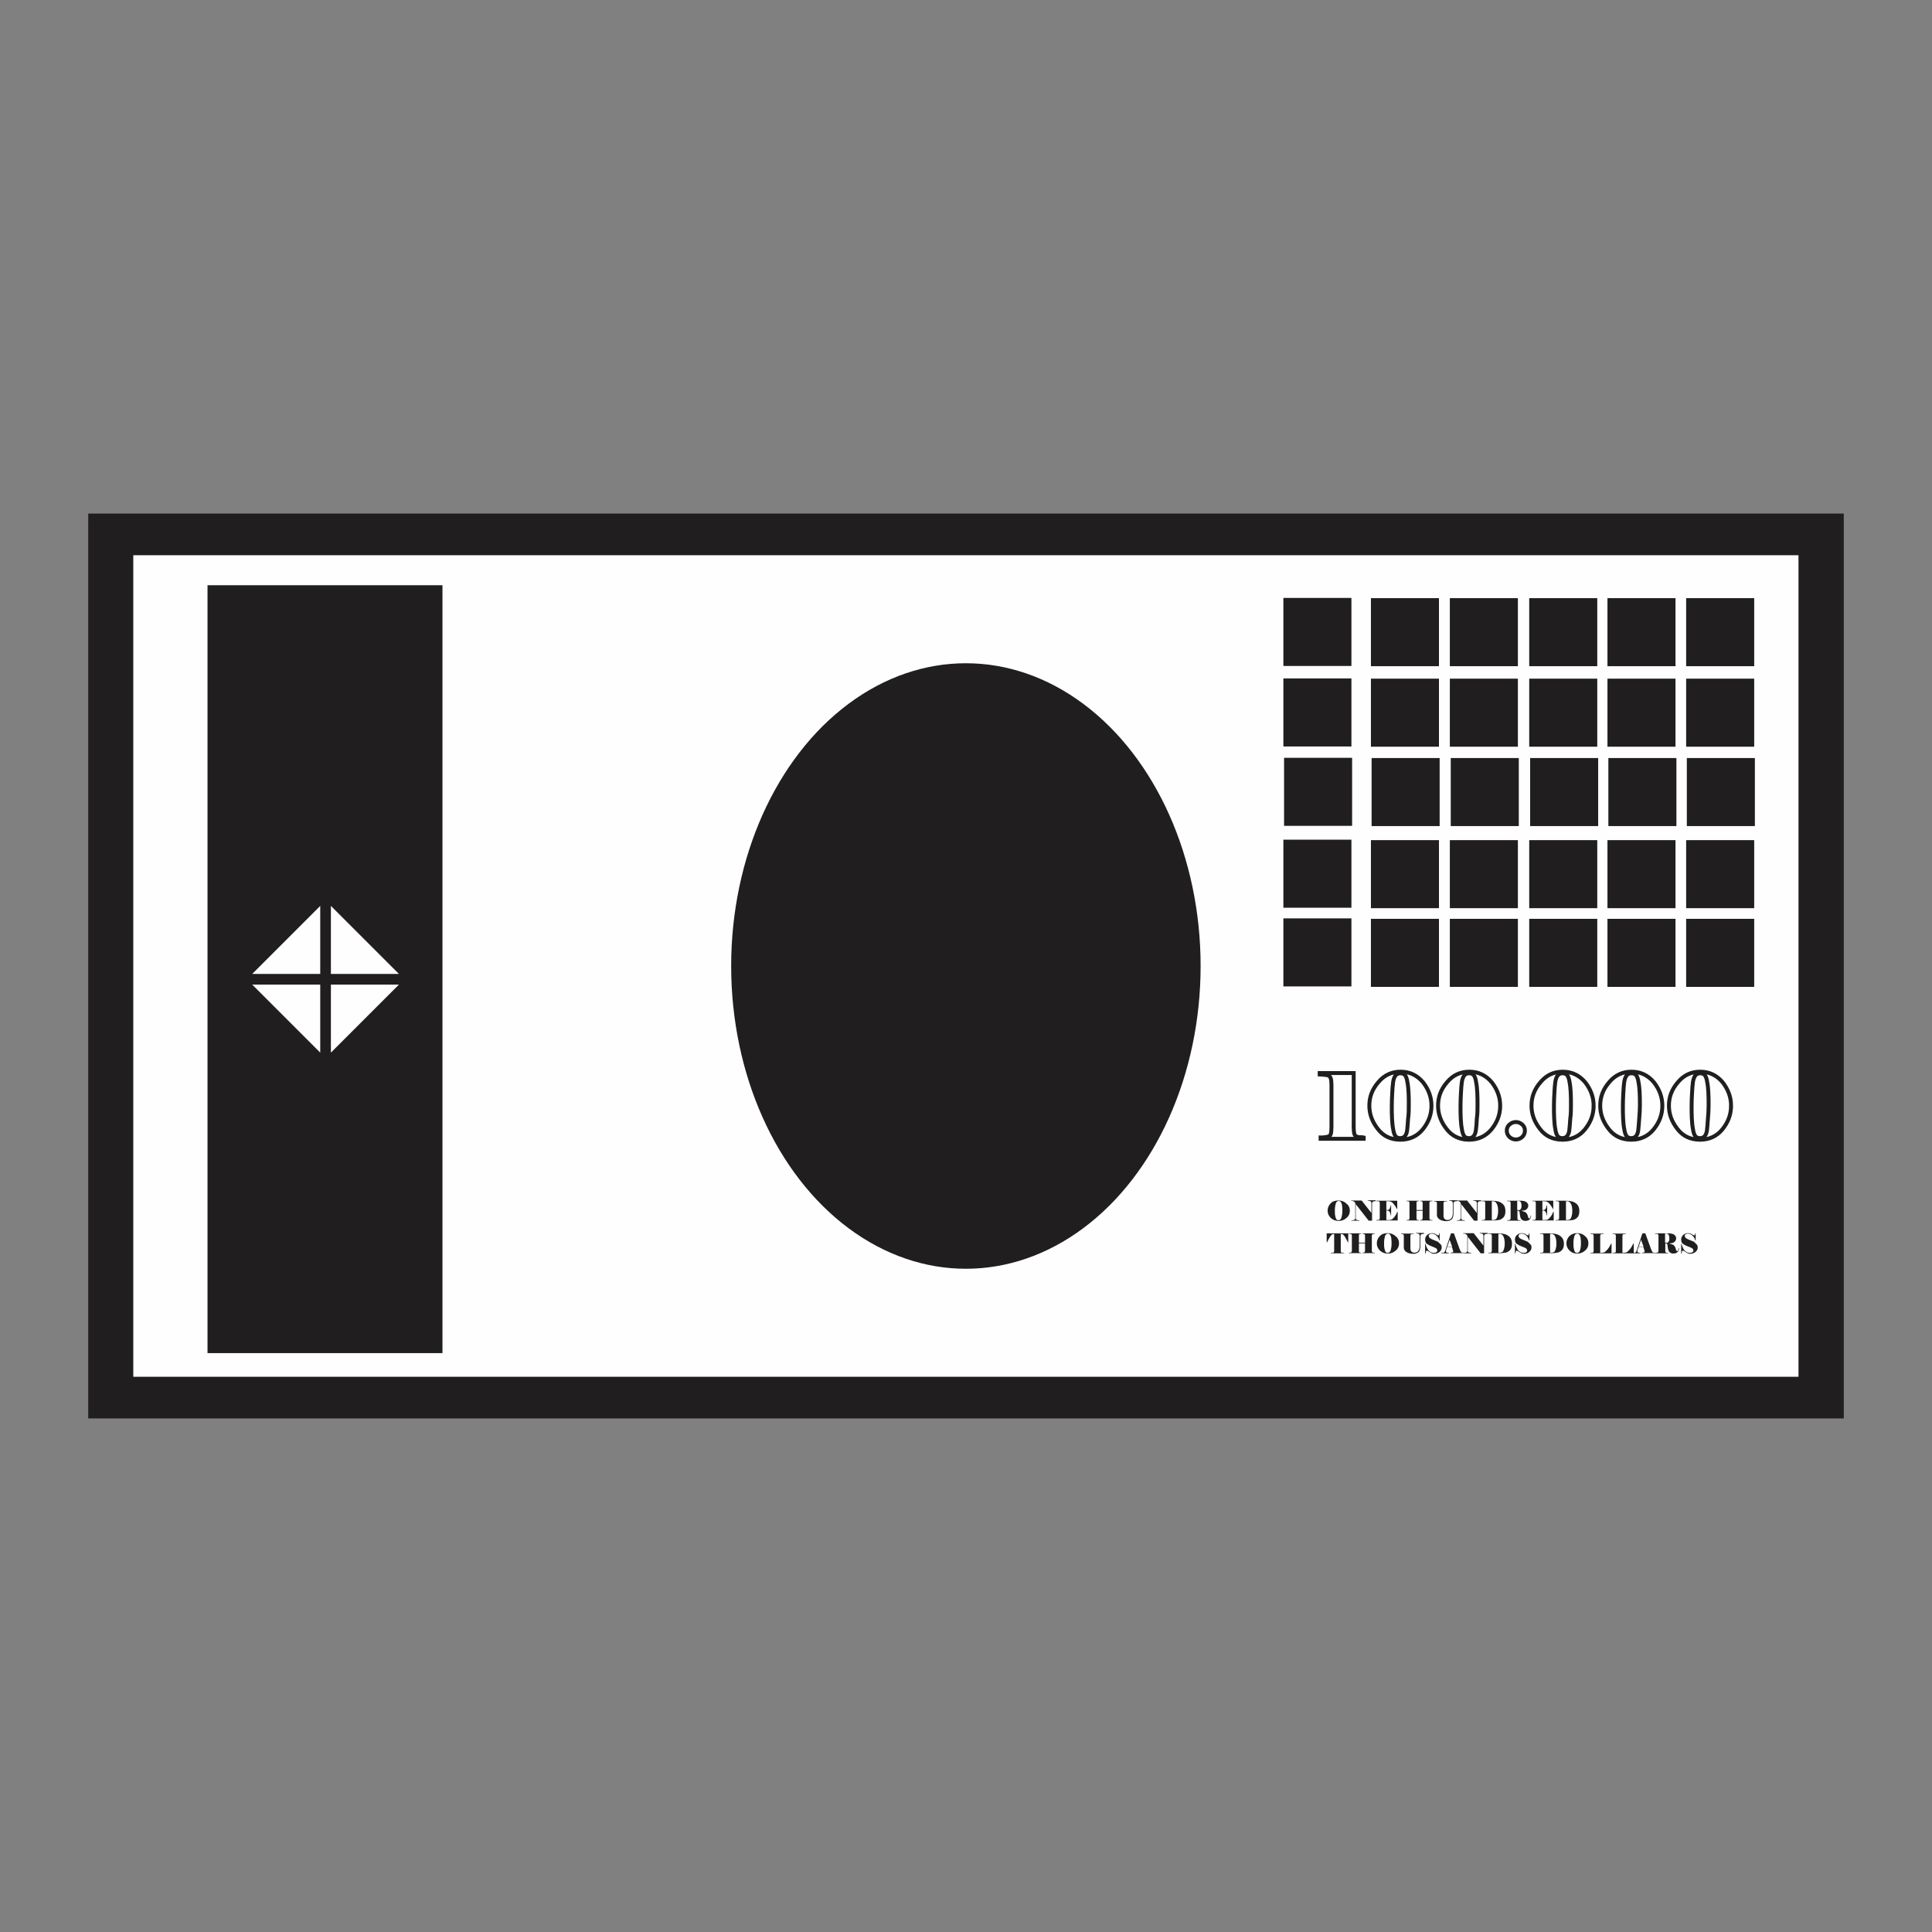 <?xml version="1.0" encoding="UTF-8"?>
<!DOCTYPE svg PUBLIC "-//W3C//DTD SVG 1.1//EN" "http://www.w3.org/Graphics/SVG/1.1/DTD/svg11.dtd">
<!-- Creator: CorelDRAW 2018 (64-Bit) -->
<svg xmlns="http://www.w3.org/2000/svg" xml:space="preserve" width="3.413in" height="3.413in" version="1.1" style="shape-rendering:geometricPrecision; text-rendering:geometricPrecision; image-rendering:optimizeQuality; fill-rule:evenodd; clip-rule:evenodd"
viewBox="0 0 3413.33 3413.33"
 xmlns:xlink="http://www.w3.org/1999/xlink"
 enable-background="new 0 0 2800 1960">
 <rect x="0" y="0" width="3413.33" height="3413.33" fill="#808080" stroke="none"/>
 <defs>
  <style type="text/css">
   <![CDATA[
    .str0 {stroke:#201E1E;stroke-width:6.94;stroke-miterlimit:2.613}
    .fil0 {fill:none}
    .fil2 {fill:#FEFEFE}
    .fil1 {fill:#201E1E}
   ]]>
  </style>
 </defs>
 <g id="Layer_x0020_1">
  <rect class="fil0" x="-0" y="-0" width="3413.33" height="3413.33"/>
  <g id="_2264381299568">
   <g>
    <rect class="fil1" x="155.88" y="907.34" width="3101.57" height="1598.66"/>
   </g>
   <g>
    <rect class="fil2 str0" x="232.01" y="977.45" width="2948.91" height="1458.43"/>
   </g>
   <g>
    <rect class="fil2" x="292.11" y="1035.55" width="2828.71" height="1342.23"/>
   </g>
   <g>
    <rect class="fil2" x="292.11" y="1933.44" width="2828.71" height="446.34"/>
   </g>
   <g>
    <rect class="fil2" x="292.11" y="1033.95" width="2828.71" height="446.34"/>
   </g>
   <g>
    <rect class="fil1" x="366.64" y="1033.95" width="415.09" height="1356.66"/>
   </g>
   <g>
    <polygon class="fil2" points="704.8,1720.69 584.6,1720.69 584.6,1600.49 "/>
   </g>
   <g>
    <polygon class="fil2" points="565.77,1720.69 445.57,1720.69 565.77,1600.49 "/>
   </g>
   <g>
    <polygon class="fil2" points="584.6,1859.72 584.6,1739.52 704.8,1739.52 "/>
   </g>
   <g>
    <polygon class="fil2" points="565.77,1859.72 445.57,1739.52 565.77,1739.52 "/>
   </g>
   <g>
    <rect class="fil1" x="2978.99" y="1056.78" width="120.2" height="120.2"/>
   </g>
   <g>
    <rect class="fil1" x="2839.96" y="1056.78" width="120.2" height="120.2"/>
   </g>
   <g>
    <rect class="fil1" x="2561.49" y="1056.78" width="120.2" height="120.2"/>
   </g>
   <g>
    <rect class="fil1" x="2422.06" y="1056.78" width="120.2" height="120.2"/>
   </g>
   <g>
    <rect class="fil1" x="2978.99" y="1199.02" width="120.2" height="120.2"/>
   </g>
   <g>
    <rect class="fil1" x="2839.96" y="1199.02" width="120.2" height="120.2"/>
   </g>
   <g>
    <rect class="fil1" x="2561.49" y="1199.02" width="120.2" height="120.2"/>
   </g>
   <g>
    <rect class="fil1" x="2422.06" y="1199.02" width="120.2" height="120.2"/>
   </g>
   <g>
    <rect class="fil1" x="2978.99" y="1484.3" width="120.2" height="120.2"/>
   </g>
   <g>
    <rect class="fil1" x="2839.96" y="1484.3" width="120.2" height="120.2"/>
   </g>
   <g>
    <rect class="fil1" x="2561.49" y="1484.3" width="120.2" height="120.2"/>
   </g>
   <g>
    <rect class="fil1" x="2422.06" y="1484.3" width="120.2" height="120.2"/>
   </g>
   <g>
    <rect class="fil1" x="2978.99" y="1623.33" width="120.2" height="120.2"/>
   </g>
   <g>
    <rect class="fil1" x="2839.96" y="1623.33" width="120.2" height="120.2"/>
   </g>
   <g>
    <rect class="fil1" x="2561.49" y="1623.33" width="120.2" height="120.2"/>
   </g>
   <g>
    <rect class="fil1" x="2422.06" y="1623.33" width="120.2" height="120.2"/>
   </g>
   <g>
    <rect class="fil1" x="2701.73" y="1056.78" width="120.2" height="120.2"/>
   </g>
   <g>
    <rect class="fil1" x="2701.73" y="1199.02" width="120.2" height="120.2"/>
   </g>
   <g>
    <rect class="fil1" x="2701.73" y="1484.3" width="120.2" height="120.2"/>
   </g>
   <g>
    <rect class="fil1" x="2701.73" y="1623.33" width="120.2" height="120.2"/>
   </g>
   <g>
    <rect class="fil1" x="2980.19" y="1339.25" width="120.2" height="120.2"/>
   </g>
   <g>
    <rect class="fil1" x="2841.56" y="1339.25" width="120.2" height="120.2"/>
   </g>
   <g>
    <rect class="fil1" x="2563.09" y="1339.25" width="120.2" height="120.2"/>
   </g>
   <g>
    <rect class="fil1" x="2423.26" y="1339.25" width="120.2" height="120.2"/>
   </g>
   <g>
    <rect class="fil1" x="2703.33" y="1339.25" width="120.2" height="120.2"/>
   </g>
   <g>
    <rect class="fil1" x="2267.4" y="1056.38" width="120.2" height="120.2"/>
   </g>
   <g>
    <rect class="fil1" x="2267.4" y="1198.62" width="120.2" height="120.2"/>
   </g>
   <g>
    <rect class="fil1" x="2267.4" y="1483.49" width="120.2" height="120.2"/>
   </g>
   <g>
    <rect class="fil1" x="2267.4" y="1622.53" width="120.2" height="120.2"/>
   </g>
   <g>
    <rect class="fil1" x="2268.6" y="1338.85" width="120.2" height="120.2"/>
   </g>
   <g>
    <ellipse class="fil1" cx="1706.47" cy="1706.67" rx="414.69" ry="534.89"/>
   </g>
   <g>
    <path class="fil1" d="M2384.8 2138.98c0,5.21 -2,9.62 -6.01,12.82 -4.01,3.61 -8.41,5.21 -13.62,5.21 -5.61,0 -10.02,-1.6 -14.02,-5.21 -3.61,-3.61 -5.61,-7.61 -5.61,-12.82 0,-5.21 2,-9.61 5.61,-13.22 3.61,-3.61 8.41,-4.81 13.62,-4.81 5.21,0 10.02,1.6 13.62,5.21 4.41,3.2 6.41,7.61 6.41,12.82zm-14.83 -13.22c-0.8,-2.8 -2.8,-4.01 -4.81,-4.01 -1.2,0 -2.41,0.4 -3.21,1.2 -0.8,0.8 -1.6,2 -2,3.2 -0.4,1.6 -0.8,3.2 -1.2,5.61 -0.4,2.41 -0.4,4.81 -0.4,7.21 0,3.2 0,6.01 0.4,8.01 0.4,2 0.8,4.01 1.6,6.01 0.8,2 2.41,2.8 4.41,2.8 1.2,0 2.41,-0.4 3.21,-1.2 0.8,-0.8 1.6,-2 2,-3.2 0.4,-1.6 0.8,-3.21 1.2,-5.61 0.4,-2.41 0.4,-4.81 0.4,-7.21 0,-2.81 0,-5.21 -0.4,-7.61 0,-1.6 -0.4,-3.61 -1.2,-5.21z"/>
    <path class="fil1" d="M2430.07 2122.16c-0.4,0 -0.8,0 -1.2,0 -0.4,0 -1.2,0 -2,0.4 -0.8,0 -1.6,0.4 -2,1.2 -0.4,0.4 -0.8,1.6 -0.8,2.4l0 2.41 0 28.05 -6.01 -0 -22.83 -29.25 0 0 0 22.44 0 2.41c0,1.2 0.4,2 0.8,2.41 0.4,0.4 1.2,0.8 2,0.8 0.8,0 1.6,0.4 2.41,0.4 0.8,0 1.2,0 1.2,0l0 0.8 -14.02 -0 0 -0.8c0.4,0 0.8,0 1.6,0 0.8,0 1.6,0 2.8,-0.4 1.2,-0.4 2,-1.2 2.41,-3.2l0 -2.41 0 -22.04 0 -2.41c-0.4,-0.8 -0.8,-1.2 -1.6,-2 -0.4,-0.4 -1.2,-0.8 -2,-1.2 -0.8,-0.4 -1.2,-0.4 -2,-0.4l-1.6 0 0 -0.8 18.43 0 17.23 22.04 0 0 0 -15.22 0 -2.41c0,-1.2 -0.4,-2 -0.8,-2.41 -0.4,-0.4 -1.2,-0.8 -2,-1.2 -0.8,0 -1.6,-0.4 -2,-0.4 -0.4,0 -1.2,0 -1.6,0l0 -0.8 14.02 0 0 1.6 -0.4 0z"/>
    <path class="fil1" d="M2448.91 2155.41c1.2,0 2.8,0 4,0 1.6,0 2.81,0 4.41,-0.4 1.6,-0.4 3.6,-1.6 6.01,-4.81 2.41,-2.81 4.01,-6.01 5.21,-9.22l0.8 0 0 15.22 -37.66 0 0 -0.8c0.4,0 0.8,0 1.6,0 0.4,0 1.2,0 2,0 0.8,0 1.2,-0.4 1.6,-0.8 0.4,-0.4 0.8,-1.2 0.8,-2l0 -2.41 0 -22.84 0 -2.41c0,-1.2 -0.4,-1.6 -0.8,-2 -0.4,-0.4 -0.8,-0.8 -1.6,-0.8 -0.8,0 -1.2,0 -2,0 -0.8,0 -1.2,0 -1.6,0l0 -0.8 36.86 0 0 14.43 -0.8 0c-1.6,-3.61 -3.61,-6.41 -6.01,-9.21 -2.4,-2.81 -4.41,-3.61 -6.01,-4.01 -1.61,-0.4 -2.81,-0.4 -4.01,-0.4 -1.2,0 -2,0 -2,0l-0.4 0 0 15.63 2 0c2,0 3.21,-1.2 4.01,-2.8 0.8,-1.6 1.6,-3.2 1.6,-5.61l0.8 0 0 17.63 -0.8 0c0,-2 -0.4,-4.01 -1.6,-5.61 -0.8,-1.6 -2.41,-2.41 -4.01,-2.8l-2 0 0 16.83 -0.4 0z"/>
    <path class="fil1" d="M2513.41 2138.98l-10.81 0 0 11.22 0 2.41c0,1.2 0,1.6 0.4,2 0.4,0.4 1.2,0.8 2,0.8l1.6 0 0 0.8 -21.63 0 0 -0.8 2.41 0c0.8,0 1.6,-0.4 2,-0.8 0.4,-0.4 0.8,-1.2 0.8,-2l0 -2.41 0 -22.84 0 -2.41c0,-1.2 -0.4,-1.6 -0.8,-2 -0.4,-0.4 -1.2,-0.8 -2,-0.8l-2.41 0 0 -0.8 21.63 0 0 0.8 -1.6 0c-1.2,0 -1.6,0.4 -2,0.8 -0.4,0.4 -0.4,1.2 -0.4,2l0 2.41 0 10.42 10.81 0 0 -10.42 0 -2.41c0,-1.2 -0.4,-1.6 -0.8,-2 -0.4,-0.4 -1.2,-0.8 -2,-0.8l-1.6 0 0 -0.8 21.64 0 0 0.8 -2.41 0c-0.8,0 -1.6,0.4 -2,0.8 -0.4,0.4 -0.8,1.2 -0.8,2l0 2.41 0 22.84 0 2.41c0,1.2 0.4,1.6 0.8,2 0.4,0.4 1.2,0.8 2,0.8l2.41 0 0 0.8 -21.64 0 0 -0.8 1.6 0c1.2,0 1.6,-0.4 2,-0.8 0.4,-0.4 0.4,-1.2 0.8,-2l0 -2.41 0 -11.22z"/>
    <path class="fil1" d="M2574.31 2122.16c-0.4,0 -0.8,0 -1.6,0 -0.4,0 -1.2,0 -2,0.4 -0.8,0.4 -1.6,0.4 -2,1.2 -0.4,0.8 -0.8,1.6 -0.8,2.4l0 2.41 0 14.43 0 2.41c-0.4,4.41 -1.6,7.61 -3.6,9.21 -2,1.6 -4.81,2.81 -8.81,2.81 -5.21,0 -9.62,-1.2 -12.42,-3.21 -2.81,-2 -4.41,-4.41 -4.41,-7.61l0 -18.83 0 -2.41c0,-1.2 -0.4,-1.6 -0.8,-2 -0.4,-0.4 -1.2,-0.8 -2,-0.8l-2 0 0 -0.8 22.44 -0 0 0.8c-0.4,0 -0.8,0 -1.6,0 -0.4,0 -1.2,0 -2,0 -0.8,0 -1.6,0.4 -1.6,0.8 -0.4,0.4 -0.4,1.2 -0.8,2l0 2.41 0 19.23c0,0.4 0,0.8 0,1.2 0,0.4 0,1.2 0.4,2.41 0,1.2 0.8,2.41 2,3.2 1.2,1.2 2.81,1.6 4.41,1.6 2.8,0 4.81,-0.8 6.01,-2 1.2,-1.2 2.41,-2.8 2.8,-4.81 0.4,-1.6 0.8,-3.2 0.8,-4.41l0 -2.41 0 -14.02 0 -2.4c0,-1.2 -0.4,-2 -0.8,-2.41 -0.4,-0.4 -1.2,-0.8 -2,-1.2 -0.8,0 -1.6,-0.4 -2,-0.4 -0.4,0 -1.2,0 -1.6,0l0 -0.8 14.02 0 0 1.6z"/>
    <path class="fil1" d="M2616.38 2122.16c-0.4,0 -0.8,0 -1.2,0 -0.4,0 -1.2,0 -2,0.4 -0.8,0 -1.6,0.4 -2,1.2 -0.4,0.4 -0.8,1.6 -0.8,2.4l0 2.41 0 28.05 -6.01 -0 -22.84 -29.25 0 0 0 22.44 0 2.41c0,1.2 0.4,2 0.8,2.41 0.4,0.4 1.2,0.8 2,0.8 0.8,0 1.6,0.4 2.4,0.4 0.8,0 1.2,0 1.2,0l0 0.8 -14.02 -0 0 -0.8c0.4,0 0.8,0 1.6,0 0.8,0 1.6,0 2.8,-0.4 1.2,-0.4 2,-1.2 2.41,-3.2l0 -2.41 0 -22.04 0 -2.41c-0.4,-0.8 -0.8,-1.2 -1.6,-2 -0.4,-0.4 -1.2,-0.8 -2,-1.2 -0.8,-0.4 -1.2,-0.4 -2,-0.4l-1.6 0 0 -0.8 18.43 0 17.23 22.04 0 0 0 -15.22 0 -2.41c0,-1.2 -0.4,-2 -0.8,-2.41 -0.4,-0.4 -1.2,-0.8 -2,-1.2 -0.8,0 -1.6,-0.4 -2,-0.4 -0.4,0 -1.2,0 -1.6,0l0 -0.8 14.02 0 0 1.6 -0.4 0z"/>
    <path class="fil1" d="M2617.98 2156.21l0 -0.8c0.4,0 0.8,0 1.6,0 0.4,0 1.2,0 2,0 0.8,0 1.2,-0.4 1.6,-0.8 0.4,-0.4 0.8,-1.2 0.8,-2l0 -2.41 0 -22.84 0 -2.41c0,-1.2 -0.4,-1.6 -0.8,-2 -0.4,-0.4 -0.8,-0.8 -1.6,-0.8 -0.8,0 -1.2,0 -2,0 -0.8,0 -1.2,0 -1.6,0l0 -0.8 18.03 0c3.61,0 7.21,0.4 10.42,1.2 3.2,0.8 6.41,2.41 9.21,5.21 2.81,2.8 4.01,6.81 4.01,12.02 0,5.21 -1.2,8.81 -3.61,11.22 -2.41,2.4 -5.21,4 -8.01,4.41 -2.81,0.4 -6.01,0.8 -9.62,0.8l-20.43 0zm22.44 -33.65c-0.4,0 -1.2,-0.4 -2,-0.4 -0.8,0 -1.6,0 -2.41,0l-0.4 0 0 33.26c0.4,0 0.4,0 0.8,0 0,0 0.4,0 0.8,0 1.2,0 2.41,0 3.2,-0.4 0.8,-0.4 2,-0.4 2.81,-1.2 0.8,-0.8 1.6,-2.41 2.41,-5.21 0.8,-2.8 1.2,-5.61 1.2,-8.81 0,-4 -0.4,-8.01 -1.6,-11.22 -1.2,-2.8 -2.41,-4.81 -4.81,-6.01z"/>
    <path class="fil1" d="M2680.89 2138.98l0 11.22 0 2.41c0,1.2 0.4,1.6 0.8,2.4 0.4,0.4 1.2,0.8 2,0.8l2.4 0 0 0.8 -23.24 0 0 -0.8 1.6 0c0.8,0 1.2,0 2,-0.4 0.8,0 1.2,-0.4 1.6,-0.8 0.4,-0.4 0.4,-1.2 0.8,-2l0 -2.41 0 -22.84 0 -2.41c0,-1.2 -0.4,-1.6 -0.8,-2 -0.4,-0.4 -0.8,-0.8 -1.6,-0.8 -0.8,0 -1.2,0 -2,0 -0.8,0 -0.8,0 -1.6,0l0 -0.8 21.63 0c2.81,0 5.21,0 7.21,0.4 2,0.4 3.21,0.8 4.41,1.6 1.2,0.8 2,1.6 2.8,2.81 0.8,1.2 1.2,2.4 1.2,4 0,1.2 -0.4,2.41 -0.8,3.21 -0.4,1.2 -1.2,2 -2,2.8 -0.8,0.8 -2,1.6 -3.2,2 -1.2,0.4 -3.2,0.8 -6.01,0.8l0 0.4c1.6,0.4 3.2,0.8 4.01,1.2 0.8,0.4 2,0.8 3.2,1.2 0.8,0.8 1.6,1.6 2.41,2.8 0.8,1.2 1.2,2.41 1.6,4.01 0.4,1.6 0.8,2.41 1.2,3.21 0.4,0.8 0.8,0.8 1.6,0.8 0.8,0 1.2,-0.4 1.6,-1.6 0.4,-1.2 0.4,-2.41 0.4,-3.61l0.8 -0c0,1.6 0,2.81 -0.4,3.61 0,0.8 -0.8,2 -1.6,2.81 -0.8,1.2 -2,2 -3.2,2.4 -1.2,0.4 -2.8,0.8 -4.81,0.8 -2.41,0 -4.81,-0.8 -6.41,-2.41 -1.6,-1.6 -2.41,-3.61 -2.81,-6.01 -0.4,-2.4 -0.8,-4.41 -0.8,-6.01 -0.4,-2 -0.8,-2.81 -1.2,-3.2 -0.4,-0.4 -1.2,-0.4 -2,-0.4 0.4,0 -0.4,0 -0.8,0zm3.61 -1.2c1.2,0 2,-1.2 2.8,-2.8 0.8,-1.6 0.8,-3.21 0.8,-5.21 0,-1.6 -0.4,-3.2 -0.8,-4.81 -0.4,-1.6 -1.6,-2.41 -2.4,-2.8 -0.8,-0.4 -1.6,-0.4 -2.41,-0.4 -0.8,0 -1.2,0 -2,0l0 16.03 1.61 0c1.2,0.4 2,0 2.4,0z"/>
    <path class="fil1" d="M2724.56 2155.41c1.2,0 2.8,0 4.01,0 1.2,0 2.8,0 4.41,-0.4 1.6,-0.4 3.61,-1.6 6.01,-4.81 2.4,-2.81 4,-6.01 5.21,-9.22l0.8 0 0 15.22 -37.66 0 0 -0.8c0.4,0 0.8,0 1.6,0 0.8,0 1.2,0 2,0 0.8,0 1.2,-0.4 1.6,-0.8 0.4,-0.4 0.4,-1.2 0.8,-2l0 -2.41 0 -22.84 0 -2.41c0,-1.2 -0.4,-1.6 -0.8,-2 -0.4,-0.4 -0.8,-0.8 -1.6,-0.8 -0.8,0 -1.2,0 -2,0 -0.4,0 -1.2,0 -1.6,0l0 -0.8 36.86 0 0 14.43 -0.8 0c-1.6,-3.61 -3.61,-6.41 -6.01,-9.21 -2.41,-2.81 -4.41,-3.61 -6.01,-4.01 -1.6,0 -2.8,-0.4 -4.01,-0.4 -1.2,0 -2,0 -2,0l-0.4 0 0 15.63 2 0c2,0 3.2,-1.2 4,-2.8 0.8,-1.6 1.6,-3.2 1.6,-5.61l0.8 0 0 17.63 -0.8 0c0,-2 -0.4,-4.01 -1.6,-5.61 -1.2,-1.6 -2.4,-2.41 -4,-2.8l-2 0 0 16.83 -0.4 0z"/>
    <path class="fil1" d="M2748.6 2156.21l0 -0.8c0.4,0 0.8,0 1.6,0 0.8,0 1.2,0 2,0 0.8,0 1.2,-0.4 1.6,-0.8 0.4,-0.4 0.4,-1.2 0.8,-2l0 -2.41 0 -22.84 0 -2.41c0,-1.2 -0.4,-1.6 -0.8,-2 -0.4,-0.4 -0.8,-0.8 -1.6,-0.8 -0.8,0 -1.2,0 -2,0 -0.4,0 -1.2,0 -1.6,0l0 -0.8 18.03 0c3.6,0 7.21,0.4 10.41,1.2 3.2,0.8 6.41,2.41 9.22,5.21 2.8,2.8 4.01,6.81 4.01,12.02 0,5.21 -1.2,8.81 -3.61,11.22 -2.41,2.4 -5.21,4 -8.02,4.41 -2.8,0.4 -6.01,0.8 -9.61,0.8l-20.43 0zm22.84 -33.65c-0.4,0 -1.2,-0.4 -2,-0.4 -0.8,0 -1.6,0 -2.41,0l-0.4 0 0 33.26c0.4,0 0.4,0 0.8,0 0.4,0 0.4,0 0.8,0 1.2,0 2.41,0 3.2,-0.4 0.8,-0.4 2,-0.4 2.8,-1.2 0.8,-0.8 1.6,-2.41 2.41,-5.21 0.8,-2.8 1.2,-5.61 1.2,-8.81 0,-4 -0.4,-8.01 -1.6,-11.22 -1.2,-2.8 -2.81,-4.81 -4.81,-6.01z"/>
    <path class="fil1" d="M2343.93 2179.05l38.06 0 0 15.63 -0.8 0c-0.8,-2 -2,-4 -3.21,-6.41 -1.2,-2.4 -2.4,-4.01 -3.6,-5.61 -1.2,-1.6 -2.41,-2.4 -3.61,-2.4l-2 0 0 28.05 0 2.4c0,1.2 0.4,1.6 0.8,2 0.4,0.4 0.8,0.8 1.6,0.8 0.8,0 1.2,0 2,0 0.4,0 1.2,0 1.6,0l0 0.8 -23.64 0 0 -0.8 3.2 0c0.8,0 1.6,-0.4 2,-0.8 0.4,-0.4 0.4,-1.2 0.8,-2l0 -2.4 0 -28.05 -2 0c-1.2,0 -2,0.8 -3.61,2.4 -1.2,1.6 -2.41,3.61 -3.61,5.61 -1.2,2.41 -2.41,4.41 -3.2,6.41l-0.8 0 0 -15.63z"/>
    <path class="fil1" d="M2411.64 2196.68l-10.82 0 0 11.22 0 2.4c0,1.2 0,1.6 0.4,2 0.4,0.4 1.2,0.8 2,0.8l1.6 0 0 0.8 -21.64 0 0 -0.8 2.41 0c0.8,0 1.6,-0.4 2,-0.8 0.4,-0.4 0.4,-1.2 0.8,-2l0 -2.4 0 -22.84 0 -2.41c0,-1.2 -0.4,-1.6 -0.8,-2 -0.4,-0.4 -1.2,-0.8 -2,-0.8l-2.41 0 0 -0.8 21.64 0 0 0.8 -1.6 0c-1.2,0 -1.6,0.4 -2,0.8 -0.4,0.4 -0.4,1.2 -0.4,2l0 2.41 0 10.42 10.82 0 0 -10.42 0 -2.41c0,-1.2 -0.4,-1.6 -0.8,-2 -0.4,-0.4 -1.2,-0.8 -2,-0.8l-1.6 0 0 -0.8 21.63 0 0 0.8 -2.41 0c-0.8,0 -1.6,0.4 -2,0.8 -0.4,0.4 -0.4,1.2 -0.8,2l0 2.41 0 22.84 0 2.4c0,1.2 0.4,1.6 0.8,2 0.4,0.4 1.2,0.8 2,0.8l2.41 0 0 0.8 -21.64 0 0 -0.8 1.6 0c1.2,0 1.6,-0.4 2,-0.8 0.4,-0.4 0.4,-1.2 0.8,-2l0 -2.4 0 -11.22z"/>
    <path class="fil1" d="M2471.74 2196.68c0,5.21 -2,9.62 -6.01,12.82 -4.01,3.61 -8.41,5.21 -13.63,5.21 -5.61,0 -10.02,-1.6 -14.02,-5.21 -3.61,-3.61 -5.61,-7.61 -5.61,-12.82 0,-5.21 2,-9.61 5.61,-13.22 3.61,-3.61 8.41,-4.81 13.62,-4.81 5.21,0 10.02,1.6 13.62,5.21 4.41,3.2 6.41,7.61 6.41,12.82zm-14.82 -13.22c-0.8,-2.8 -2.8,-4.01 -4.81,-4.01 -1.2,0 -2.41,0.4 -3.2,1.2 -0.8,0.8 -1.6,2 -2,3.2 -0.4,1.6 -0.8,3.2 -1.2,5.61 -0.4,2.4 -0.4,4.81 -0.4,7.21 0,3.2 0,6.01 0.4,8.01 0.4,2 0.8,4.01 1.6,6.01 0.8,2 2.41,2.8 4.41,2.8 1.2,0 2.4,-0.4 3.2,-1.2 0.8,-0.8 1.6,-2 2,-3.21 0.4,-1.6 0.8,-3.2 1.2,-5.61 0.4,-2.41 0.4,-4.81 0.4,-7.21 0,-2.81 0,-5.21 -0.4,-7.61 0,-1.6 -0.4,-3.61 -1.2,-5.21z"/>
    <path class="fil1" d="M2515.81 2179.85c-0.4,0 -0.8,0 -1.6,0 -0.4,0 -1.2,0 -2,0.4 -0.8,0.4 -1.6,0.4 -2,1.2 -0.4,0.8 -0.8,1.6 -0.8,2.41l0 2.41 0 14.43 0 2.41c-0.4,4.41 -1.6,7.61 -3.61,9.21 -2,1.6 -4.81,2.8 -8.81,2.8 -5.21,0 -9.61,-1.2 -12.42,-3.2 -2.8,-2 -4.41,-4.41 -4.41,-7.61l0 -18.83 0 -2.41c0,-1.2 -0.4,-1.6 -0.8,-2 -0.4,-0.4 -1.2,-0.8 -2,-0.8l-2 0 0 -0.8 22.43 -0 0 0.8c-0.4,0 -0.8,0 -1.6,0 -0.4,0 -1.2,0 -2,0 -0.8,0 -1.6,0.4 -1.6,0.8 -0.4,0.4 -0.4,1.2 -0.8,2l0 2.41 0 19.23c0,0.4 0,0.8 0,1.2 0,0.4 0,1.2 0.4,2.41 0,1.2 0.8,2.41 2,3.2 1.2,1.2 2.8,1.6 4.41,1.6 2.81,0 4.81,-0.8 6.01,-2 1.2,-1.2 2.41,-2.8 2.8,-4.81 0.4,-1.6 0.8,-3.2 0.8,-4.41l0 -2.41 0 -14.02 0 -2.41c0,-1.2 -0.4,-2 -0.8,-2.4 -0.4,-0.4 -1.2,-0.8 -2,-1.2 -0.8,0 -1.6,-0.4 -2,-0.4 -0.4,0 -1.2,0 -1.6,0l0 -0.8 14.02 0 0 1.6z"/>
    <path class="fil1" d="M2547.07 2203.89c0,3.21 -1.2,5.61 -4.01,8.02 -2.8,2 -5.61,3.2 -8.81,3.2 -2.8,0 -5.61,-0.8 -8.01,-2.8 -2.81,-1.6 -4.41,-2.81 -4.81,-2.81 -1.2,0 -1.6,0.4 -2,1.2 -0.4,0.8 -0.4,2 -0.8,4l-0.8 0 0 -17.23 0.8 0c0,0.8 0.4,1.6 0.8,3.2 0.4,1.6 1.2,3.2 2.41,5.61 1.2,2 2.8,4 4.81,5.21 2,1.6 4.41,2 7.21,2 1.6,0 2.81,-0.4 4.01,-1.2 0.8,-0.8 1.6,-2 1.6,-2.8 0,-1.2 -0.4,-2.41 -1.2,-3.2 -0.8,-0.8 -2,-1.6 -4,-2.41 -2,-0.8 -4.01,-1.6 -6.01,-2.41 -2,-0.8 -4.41,-2 -6.81,-3.61 -2.41,-1.6 -3.61,-4.01 -3.61,-8.01 0,-3.21 1.2,-5.61 3.61,-8.02 2.41,-2 5.61,-3.2 8.81,-3.2 2,0 3.61,0.4 5.21,1.2l4.81 2.81c0.8,0 1.6,-0.4 2,-1.2 0.4,-0.8 0.4,-1.6 0.4,-2.8l0.8 0 0 12.82 -0.8 0c0,-0.4 -0.4,-1.6 -0.8,-2.8 -0.4,-1.2 -1.6,-2.8 -2.8,-4.41 -1.6,-1.6 -2.8,-2.81 -4.41,-3.61 -1.6,-0.8 -3.21,-1.2 -5.21,-1.2 -1.2,0 -2.41,0.4 -3.61,1.2 -1.2,0.8 -1.6,1.6 -1.6,2.8 0,1.2 0.4,2.41 1.2,3.21 0.8,0.8 2,1.6 2.8,2 1.2,0.4 2.81,1.2 4.41,2 2,0.8 4.01,1.6 6.01,2.41 2,0.8 4.01,2.41 5.21,4.41 2.8,1.6 3.2,3.61 3.2,6.41z"/>
    <path class="fil1" d="M2556.69 2203.09l-1.6 4.81c-0.4,1.2 -0.4,2 -0.4,2.8 0,0.8 0,1.2 0.4,1.6 0.4,0.4 0.8,0.4 1.6,0.8 0.4,0 1.2,0 1.6,0.4 0.4,0 1.2,0 1.6,0l0 0.8 -13.62 0 0 -0.8 2.8 0c1.2,0 2,-0.4 2.41,-0.8 0.4,-0.4 0.8,-0.8 1.2,-1.6 0.4,-0.8 0.4,-1.2 0.8,-2 0.4,-0.8 0.8,-1.6 0.8,-2.4l9.22 -27.65 5.21 -0 10.02 27.65 1.6 3.61c0.4,0.8 0.8,1.6 1.2,2 0.4,0.4 1.2,0.8 2,0.8l2 0 0 0.8 -22.84 0 0 -0.8c0.4,0 0.8,0 1.2,0 0.4,0 0.8,0 1.6,-0.4 0.8,0 1.2,-0.4 1.6,-0.4 0.4,0 0.4,-0.8 0.4,-1.2 0,-0.8 -0.4,-1.6 -0.8,-3.21l-1.6 -5.21 -8.41 0 0 0.4zm8.81 -0.8l-4.41 -12.02 -4 12.02 8.41 0z"/>
    <path class="fil1" d="M2628 2179.85c-0.4,0 -0.8,0 -1.2,0 -0.4,0 -1.2,0 -2,0.4 -0.8,0 -1.6,0.4 -2,1.2 -0.4,0.4 -0.8,1.6 -0.8,2.41l0 2.41 0 28.05 -6.01 -0 -22.83 -29.25 0 0 0 22.44 0 2.41c0,1.2 0.4,2 0.8,2.41 0.4,0.4 1.2,0.8 2,0.8 0.8,0 1.6,0.4 2.41,0.4 0.8,0 1.2,0 1.2,0l0 0.8 -14.02 -0 0 -0.8c0.4,0 0.8,0 1.6,0 0.8,0 1.6,0 2.8,-0.4 1.2,-0.4 2,-1.2 2.41,-3.21l0 -2.4 0 -22.04 0 -2.4c-0.4,-0.8 -0.8,-1.2 -1.6,-2 -0.4,-0.4 -1.2,-0.8 -2,-1.2 -0.8,-0.4 -1.2,-0.4 -2,-0.4l-1.6 0 0 -0.8 18.43 0 17.23 22.04 0 0 0 -15.22 0 -2.41c0,-1.2 -0.4,-2 -0.8,-2.41 -0.4,-0.4 -1.2,-0.8 -2,-1.2 -0.8,0 -1.6,-0.4 -2,-0.4 -0.4,0 -1.2,0 -1.6,0l0 -0.8 14.02 0 0 1.6 -0.4 0z"/>
    <path class="fil1" d="M2629.61 2213.91l0 -0.8c0.4,0 0.8,0 1.6,0 0.8,0 1.2,0 2,0 0.8,0 1.2,-0.4 1.6,-0.8 0.4,-0.4 0.4,-1.2 0.8,-2l0 -2.4 0 -22.84 0 -2.41c0,-1.2 -0.4,-1.6 -0.8,-2 -0.4,-0.4 -0.8,-0.8 -1.6,-0.8 -0.8,0 -1.2,0 -2,0 -0.4,0 -1.2,0 -1.6,0l0 -0.8 18.03 0c3.61,0 7.21,0.4 10.42,1.2 3.2,0.8 6.41,2.4 9.22,5.21 2.8,2.8 4,6.81 4,12.02 0,5.21 -1.2,8.81 -3.61,11.22 -2.4,2.41 -5.21,4.01 -8.01,4.41 -2.8,0.4 -6.01,0.8 -9.61,0.8l-20.43 0zm22.44 -33.65c-0.4,0 -1.2,-0.4 -2,-0.4 -0.8,0 -1.6,0 -2.41,0l-0.4 0 0 33.26c0.4,0 0.4,0 0.8,0 0.4,0 0.4,0 0.8,0 1.2,0 2.41,0 3.21,-0.4 0.8,-0.4 2,-0.4 2.8,-1.2 0.8,-0.8 1.6,-2.4 2.41,-5.21 0.8,-2.8 1.2,-5.61 1.2,-8.81 0,-4 -0.4,-8.01 -1.6,-11.22 -0.8,-2.8 -2.41,-4.81 -4.81,-6.01z"/>
    <path class="fil1" d="M2705.73 2203.89c0,3.21 -1.2,5.61 -4.01,8.02 -2.8,2.41 -5.61,3.2 -8.81,3.2 -2.8,0 -5.61,-0.8 -8.01,-2.8 -2.81,-1.6 -4.41,-2.81 -4.81,-2.81 -1.2,0 -1.6,0.4 -2,1.2 -0.4,0.8 -0.4,2 -0.8,4l-0.8 0 0 -17.23 0.8 0c0,0.8 0.4,1.6 0.8,3.2 0.4,1.6 1.2,3.2 2.41,5.61 1.2,2.4 2.8,4 4.81,5.21 2,1.6 4.41,2 7.21,2 1.6,0 2.8,-0.4 4.01,-1.2 1.2,-0.8 1.6,-2 1.6,-2.8 0,-1.2 -0.4,-2.41 -1.2,-3.2 -0.8,-0.8 -2,-1.6 -4.01,-2.41 -2,-0.8 -4,-1.6 -6.01,-2.41 -2,-0.8 -4.41,-2 -6.81,-3.61 -2.41,-1.6 -3.61,-4.01 -3.61,-8.01 0,-3.21 1.2,-5.61 3.61,-8.02 2.41,-2 5.61,-3.2 8.81,-3.2 2,0 3.61,0.4 5.21,1.2l4.81 2.81c0.8,0 1.6,-0.4 2,-1.2 0.4,-0.8 0.4,-1.6 0.4,-2.8l0.8 0 0 12.82 -0.8 0c0,-0.4 -0.4,-1.6 -0.8,-2.8 -0.4,-1.2 -1.6,-2.8 -2.8,-4.41 -1.2,-1.6 -2.81,-2.81 -4.41,-3.61 -1.2,-0.8 -3.2,-1.2 -5.21,-1.2 -1.2,0 -2.41,0.4 -3.61,1.2 -1.2,0.8 -1.6,1.6 -1.6,2.8 0,1.2 0.4,2.41 1.2,3.21 0.8,0.8 2,1.6 2.8,2 1.2,0.4 2.81,1.2 4.41,2 2,0.8 4.01,1.6 6.01,2.41 2,0.8 4.01,2.41 5.21,4.41 2.8,1.6 3.2,3.61 3.2,6.41z"/>
    <path class="fil1" d="M2720.96 2213.91l0 -0.8c0.4,0 0.8,0 1.6,0 0.4,0 1.2,0 2,0 0.8,0 1.2,-0.4 1.6,-0.8 0.4,-0.4 0.8,-1.2 0.8,-2l0 -2.4 0 -22.84 0 -2.41c0,-1.2 -0.4,-1.6 -0.8,-2 -0.4,-0.4 -0.8,-0.8 -1.6,-0.8 -0.8,0 -1.2,0 -2,0 -0.4,0 -1.2,0 -1.6,0l0 -0.8 18.03 0c3.6,0 7.21,0.4 10.41,1.2 3.21,0.8 6.41,2.4 9.22,5.21 2.8,2.8 4.41,6.81 4.41,12.02 0,5.21 -1.2,8.81 -3.61,11.22 -2.4,2.41 -5.21,4.01 -8.01,4.41 -2.8,0.4 -6.01,0.8 -9.62,0.8l-20.83 0zm22.44 -33.65c-0.4,0 -1.2,-0.4 -2,-0.4 -0.8,0 -1.6,0 -2.4,0l-0.4 0 0 33.26c0.4,0 0.4,0 0.8,0 0,0 0.4,0 0.8,0 1.2,0 2.41,0 3.2,-0.4 0.8,-0.4 2,-0.4 2.81,-1.2 0.8,-0.8 1.6,-2.4 2.4,-5.21 0.8,-2.8 1.2,-5.61 1.2,-8.81 0,-4 -0.4,-8.01 -1.6,-11.22 -0.8,-2.8 -2.41,-4.81 -4.81,-6.01z"/>
    <path class="fil1" d="M2806.3 2196.68c0,5.21 -2,9.62 -6.01,12.82 -4.01,3.61 -8.41,5.21 -13.62,5.21 -5.61,0 -10.02,-1.6 -13.62,-5.21 -3.61,-3.61 -5.61,-7.61 -5.61,-12.82 0,-5.21 2,-9.61 5.61,-13.22 3.61,-3.2 8.41,-4.81 13.62,-4.81 5.21,0 10.02,1.6 13.62,5.21 4.01,3.2 6.01,7.61 6.01,12.82zm-14.82 -13.22c-0.8,-2.8 -2.81,-4.01 -4.81,-4.01 -1.2,0 -2.41,0.4 -3.2,1.2 -0.8,0.8 -1.6,2 -2,3.2 -0.4,1.6 -0.8,3.2 -1.2,5.61 -0.4,2.4 -0.4,4.81 -0.4,7.21 0,3.2 0,6.01 0.4,8.01 0.4,2 0.8,4.01 1.6,6.01 0.8,2 2.4,2.8 4.41,2.8 1.2,0 2.41,-0.4 3.2,-1.2 0.8,-0.8 1.6,-2 2,-3.21 0.4,-1.2 0.8,-3.2 1.2,-5.61 0.4,-2.41 0.4,-4.81 0.4,-7.21 0,-2.81 0,-5.21 -0.4,-7.61 0,-1.6 -0.4,-3.61 -1.2,-5.21z"/>
    <path class="fil1" d="M2831.54 2213.11c2,0 4.01,-0.8 5.61,-2.81 2,-1.6 3.61,-3.6 5.21,-6.01 1.6,-2.41 2.81,-4.81 4.01,-7.21l0.8 0 0 17.23 -37.66 0 0 -0.8c0.4,0 0.8,0 1.2,0 0.4,0 1.2,0 2,0 0.8,0 1.6,-0.4 2,-0.8 0.4,-0.4 0.8,-1.2 0.8,-2l0 -2.4 0 -22.84 0 -2.41c0,-1.2 -0.4,-1.6 -0.8,-2 -0.4,-0.4 -0.8,-0.8 -1.6,-0.8 -0.8,0 -1.2,0 -2,0 -0.4,0 -0.8,0 -1.2,0l0 -0.8 23.24 0 0 0.8 -3.21 0c-0.8,0 -1.6,0.4 -2,0.8 -0.4,0.4 -0.4,1.2 -0.8,2l0 2.41 0 28.05 4.41 -0.4z"/>
    <path class="fil1" d="M2870.81 2213.11c2,0 4,-0.8 5.61,-2.81 2,-1.6 3.61,-3.6 5.21,-6.01 1.6,-2.41 2.8,-4.81 4,-7.21l0.8 0 0 17.23 -37.67 0 0 -0.8c0.4,0 0.8,0 1.2,0 0.4,0 1.2,0 2,0 0.8,0 1.6,-0.4 2,-0.8 0.4,-0.4 0.8,-1.2 0.8,-2l0 -2.4 0 -22.84 0 -2.41c0,-1.2 -0.4,-1.6 -0.8,-2 -0.4,-0.4 -0.8,-0.8 -1.6,-0.8 -0.8,0 -1.2,0 -2,0 -0.8,0 -0.8,0 -1.2,0l0 -0.8 23.24 0 0 0.8 -3.2 0c-0.8,0 -1.6,0.4 -2,0.8 -0.4,0.4 -0.4,1.2 -0.8,2l0 2.41 0 28.05 4.41 -0.4z"/>
    <path class="fil1" d="M2894.85 2203.09l-1.6 4.81c-0.4,1.2 -0.4,2 -0.4,2.8 0,0.8 0,1.2 0.4,1.6 0.4,0.4 0.8,0.4 1.6,0.8 0.4,0 1.2,0 1.6,0.4 0.4,0 1.2,0 1.6,0l0 0.8 -13.62 0 0 -0.8 2.8 0c1.2,0 2,-0.4 2.41,-0.8 0.4,-0.4 0.8,-0.8 1.2,-1.6 0.4,-0.8 0.4,-1.2 0.8,-2 0.4,-0.8 0.8,-1.6 0.8,-2.4l9.22 -27.65 5.21 -0 10.02 27.65 1.6 3.61c0.4,0.8 0.8,1.6 1.2,2 0.4,0.4 1.2,0.8 2,0.8l2 0 0 0.8 -22.84 0 0 -0.8c0.4,0 0.8,0 1.2,0 0.4,0 0.8,0 1.6,-0.4 0.8,0 1.2,-0.4 1.6,-0.4 0.4,-0.4 0.4,-0.8 0.4,-1.2 0,-0.8 -0.4,-1.6 -0.8,-3.21l-1.6 -5.21 -8.41 0 0 0.4zm8.81 -0.8l-4.41 -12.02 -4.01 12.02 8.41 0z"/>
    <path class="fil1" d="M2942.13 2196.68l0 11.22 0 2.4c0,1.2 0.4,1.6 0.8,2.41 0.4,0.4 1.2,0.8 2,0.8l2.41 0 0 0.8 -23.24 0 0 -0.8 1.6 0c0.8,0 1.2,0 2,-0.4 0.8,0 1.2,-0.4 1.6,-0.8 0.4,-0.4 0.4,-1.2 0.8,-2l0 -2.4 0 -22.84 0 -2.41c0,-1.2 -0.4,-1.6 -0.8,-2 -0.4,-0.4 -0.8,-0.8 -1.6,-0.8 -0.8,0 -1.2,0 -2,0 -0.8,0 -0.8,0 -1.6,0l0 -0.8 21.64 0c2.8,0 5.21,0 7.21,0.4 2,0.4 3.2,0.8 4.41,1.6 1.2,0.8 2,1.6 2.81,2.8 0.8,1.2 1.2,2.41 1.2,4.01 0,1.2 -0.4,2.41 -0.8,3.2 -0.4,1.2 -1.2,2 -2,2.81 -0.8,0.8 -2,1.6 -3.21,2 -1.2,0.4 -3.2,0.8 -6.01,0.8l0 0.4c1.6,0.4 3.2,0.8 4.01,1.2 0.8,0.4 2,0.8 3.2,1.2 0.8,0.8 1.6,1.6 2.41,2.8 0.8,1.2 1.2,2.41 1.6,4.01 0.4,1.6 0.8,2.41 1.2,3.2 0.4,0.8 0.8,0.8 1.6,0.8 0.8,0 1.2,-0.4 1.6,-1.6 0.4,-1.2 0.4,-2.41 0.4,-3.61l0.8 -0c0,1.6 0,2.81 -0.4,3.61 0,0.8 -0.8,2 -1.6,2.8 -0.8,1.2 -2,2 -3.2,2.41 -1.2,0.4 -2.81,0.8 -4.81,0.8 -2.4,0 -4.81,-0.8 -6.41,-2.41 -1.6,-1.6 -2.4,-3.61 -2.8,-6.01 -0.4,-2.41 -0.8,-4.41 -0.8,-6.01 -0.4,-2 -0.8,-2.81 -1.2,-3.21 -0.4,-0.4 -1.2,-0.4 -2,-0.4 0.4,0 -0.4,0 -0.8,0zm3.61 -1.2c1.2,0 2,-1.2 2.8,-2.81 0.8,-1.6 0.8,-3.2 0.8,-5.21 0,-1.6 -0.4,-3.2 -0.8,-4.81 -0.4,-1.6 -1.6,-2.41 -2.41,-2.8 -0.8,-0.4 -1.6,-0.4 -2.41,-0.4 -0.8,0 -1.2,0 -2,0l0 16.02 1.61 0c1.2,0.4 2,0 2.41,0z"/>
    <path class="fil1" d="M2999.42 2203.89c0,3.21 -1.2,5.61 -4.01,8.02 -2.8,2 -5.61,3.2 -8.81,3.2 -2.8,0 -5.61,-0.8 -8.01,-2.8 -2.81,-1.6 -4.41,-2.81 -4.81,-2.81 -1.2,0 -1.6,0.4 -2,1.2 -0.4,0.8 -0.4,2 -0.8,4l-0.8 0 0 -17.23 0.8 0c0,0.8 0.4,1.6 0.8,3.2 0.4,1.6 1.2,3.2 2.4,5.61 1.2,2.4 2.81,4 4.81,5.21 2,1.6 4.41,2 7.21,2 1.6,0 2.8,-0.4 4,-1.2 1.2,-0.8 1.6,-2 1.6,-2.8 0,-1.2 -0.4,-2.41 -1.2,-3.2 -0.8,-0.8 -2,-1.6 -4.01,-2.41 -2,-0.8 -4.01,-1.6 -6.01,-2.41 -2,-0.8 -4.41,-2 -6.81,-3.61 -2.4,-1.6 -3.6,-4.01 -3.6,-8.01 0,-3.21 1.2,-5.61 3.6,-8.02 2.41,-2 5.61,-3.2 8.81,-3.2 2,0 3.61,0.4 5.21,1.2l4.81 2.81c0.8,0 1.6,-0.4 2,-1.2 0.4,-0.8 0.4,-1.6 0.4,-2.8l0.8 0 0 12.82 -0.8 0c0,-0.4 -0.4,-1.6 -0.8,-2.8 -0.4,-1.2 -1.6,-2.8 -2.81,-4.41 -1.6,-1.6 -2.8,-2.81 -4.41,-3.61 -1.6,-0.8 -3.2,-1.2 -5.21,-1.2 -1.2,0 -2.41,0.4 -3.61,1.2 -1.2,0.8 -1.6,1.6 -1.6,2.8 0,1.2 0.4,2.41 1.2,3.21 0.8,0.8 2,1.6 2.8,2 1.2,0.4 2.8,1.2 4.41,2 2,0.8 4.01,1.6 6.01,2.41 2,0.8 4.01,2.41 5.21,4.41 2.4,1.6 3.2,3.61 3.2,6.41z"/>
   </g>
   <g>
    <path class="fil0 str0" d="M2391.61 1991.94l0.4 7.21c0.4,3.61 1.2,6.01 2.4,7.21 1.2,1.2 2.81,2 4.81,2.41 2,0.4 3.6,0.4 5.21,0.4 1.6,0 3.2,0 4.81,0.4l0 2.41 -76.13 -0.01 0 -2.4c1.2,0 2.41,0 3.61,0 1.2,0 3.21,-0.4 6.41,-0.8 2.81,-0.4 5.21,-1.2 6.41,-2.41 1.2,-1.2 2,-3.6 2.4,-7.21l0.4 -7.21 0 -75.33 -0.4 -7.21c-0.4,-3.2 -1.2,-5.61 -2.4,-7.21 -1.2,-1.6 -3.21,-2.4 -5.61,-2.8 -2.41,-0.4 -4.81,-0.4 -7.21,-0.8 -2.41,0 -4.41,-0.4 -5.21,-0.4l0 -2.41 60.1 0 0 96.16z"/>
    <path class="fil0 str0" d="M2529.04 1953.48c0,15.63 -5.21,29.25 -15.23,41.67 -10.02,12.42 -23.64,18.43 -39.67,18.43 -16.83,0 -30.45,-6.41 -40.07,-19.23 -10.02,-12.82 -14.82,-26.44 -14.82,-40.87 0,-15.63 5.21,-29.25 16.02,-41.67 10.42,-12.42 23.64,-18.43 39.27,-18.43 16.02,0 29.25,6.41 39.67,18.83 9.61,12.42 14.83,26.04 14.83,41.27zm-40.07 0c0,-8.81 0,-16.43 -0.4,-22.84 -0.4,-6.41 -0.8,-12.42 -2,-18.43 -0.8,-6.01 -2.41,-10.02 -4.01,-12.42 -2,-2.41 -4.81,-3.61 -8.41,-3.61 -3.61,0 -6.41,1.2 -8.41,3.61 -2,2.41 -3.61,6.41 -4.41,11.62 -0.8,5.21 -1.2,11.62 -1.6,19.23 -0.4,7.61 -0.8,15.23 -0.8,22.84 0,8.41 0,15.63 0.4,22.44 0.4,6.81 0.8,12.82 2,18.83 0.8,6.01 2.41,10.02 4.01,12.42 2,2.41 4.81,3.61 8.41,3.61 3.6,0 6.41,-1.2 8.41,-3.61 2,-2.4 3.6,-6.41 4,-11.22 0.4,-4.81 1.2,-11.62 1.6,-19.63 1.2,-8.41 1.2,-16.03 1.2,-22.84z"/>
    <path class="fil0 str0" d="M2650.44 1953.48c0,15.63 -5.21,29.25 -15.22,41.67 -10.42,12.42 -23.64,18.43 -39.67,18.43 -16.83,0 -30.45,-6.41 -40.07,-19.23 -10.02,-12.82 -14.82,-26.44 -14.82,-40.87 0,-15.63 5.21,-29.25 16.02,-41.67 10.42,-12.42 23.64,-18.43 39.27,-18.43 16.02,0 29.25,6.41 39.67,18.83 9.62,12.42 14.82,26.04 14.82,41.27zm-40.06 0c0,-8.81 0,-16.43 -0.4,-22.84 -0.4,-6.41 -0.8,-12.42 -2,-18.43 -0.8,-6.01 -2.41,-10.02 -4.01,-12.42 -2,-2.41 -4.81,-3.61 -8.41,-3.61 -3.61,0 -6.41,1.2 -8.41,3.61 -2,2.41 -3.61,6.41 -4.41,11.62 -0.8,5.21 -1.2,11.62 -1.6,19.23 -0.4,7.61 -0.8,15.23 -0.8,22.84 0,8.41 0,15.63 0.4,22.44 0.4,6.81 0.8,12.82 2,18.83 0.8,6.01 2.41,10.02 4.01,12.42 2,2.41 4.81,3.61 8.41,3.61 3.61,0 6.41,-1.2 8.41,-3.61 2,-2.4 3.61,-6.41 4.01,-11.22 0.8,-5.21 1.2,-11.62 1.6,-19.63 1.2,-8.41 1.2,-16.03 1.2,-22.84z"/>
    <path class="fil0 str0" d="M2662.06 1997.55c0,-4.41 1.6,-8.02 4.81,-10.82 3.2,-2.8 6.81,-4.41 11.22,-4.41 4.41,0 8.02,1.6 11.22,4.41 3.2,2.8 4.81,6.41 4.81,10.82 0,4.41 -1.6,8.01 -4.81,11.22 -3.2,2.81 -6.81,4.41 -11.22,4.41 -4.41,0 -8.01,-1.6 -11.22,-4.41 -3.2,-3.2 -4.81,-6.81 -4.81,-11.22z"/>
    <path class="fil0 str0" d="M2815.52 1953.48c0,15.63 -5.21,29.25 -15.22,41.67 -10.02,12.42 -23.64,18.43 -39.67,18.43 -16.83,0 -30.45,-6.41 -40.07,-19.23 -10.02,-12.82 -14.82,-26.44 -14.82,-40.87 0,-15.63 5.21,-29.25 16.02,-41.67 10.42,-12.42 23.64,-18.43 39.27,-18.43 16.02,0 29.25,6.41 39.67,18.83 9.62,12.42 14.83,26.04 14.83,41.27zm-40.07 0c0,-8.81 0,-16.43 -0.4,-22.84 -0.4,-6.41 -0.8,-12.42 -2,-18.43 -0.8,-6.01 -2.41,-10.02 -4.01,-12.42 -2,-2.41 -4.81,-3.61 -8.41,-3.61 -3.61,0 -6.41,1.2 -8.41,3.61 -2,2.41 -3.61,6.41 -4.41,11.62 -0.8,5.21 -1.2,11.62 -1.6,19.23 -0.4,7.61 -0.8,15.23 -0.8,22.84 0,8.41 0,15.63 0.4,22.44 0.4,6.81 0.8,12.82 2,18.83 0.8,6.01 2.41,10.02 4.01,12.42 2,2.41 4.81,3.61 8.41,3.61 3.61,0 6.41,-1.2 8.41,-3.61 2,-2.4 3.61,-6.41 4.01,-11.22 0.4,-4.81 1.2,-11.62 1.6,-19.63 1.2,-8.41 1.2,-16.03 1.2,-22.84z"/>
    <path class="fil0 str0" d="M2936.92 1953.48c0,15.63 -5.21,29.25 -15.22,41.67 -10.02,12.42 -23.64,18.43 -39.67,18.43 -16.83,0 -30.45,-6.41 -40.07,-19.23 -10.02,-12.82 -14.83,-26.44 -14.83,-40.87 0,-15.63 5.21,-29.25 16.03,-41.67 10.42,-12.42 23.64,-18.43 39.26,-18.43 16.03,0 29.25,6.41 39.67,18.83 9.62,12.42 14.83,26.04 14.83,41.27zm-39.67 0c0,-8.81 0,-16.43 -0.4,-22.84 -0.4,-6.41 -0.8,-12.42 -2,-18.43 -0.8,-6.01 -2.41,-10.02 -4.01,-12.42 -2,-2.41 -4.81,-3.61 -8.41,-3.61 -3.61,0 -6.41,1.2 -8.41,3.61 -2,2.41 -3.61,6.41 -4.41,11.62 -0.8,5.21 -1.2,11.62 -1.6,19.23 -0.4,7.61 -0.8,15.23 -0.8,22.84 0,8.41 0,15.63 0.4,22.44 0.4,6.81 0.8,12.82 2,18.83 0.8,6.01 2.41,10.02 4.01,12.42 2,2.41 4.81,3.61 8.41,3.61 3.61,0 6.41,-1.2 8.41,-3.61 2,-2.41 3.61,-6.41 4.01,-11.22 0.4,-4.81 1.2,-11.62 1.6,-19.63 0.8,-8.41 1.2,-16.03 1.2,-22.84z"/>
    <path class="fil0 str0" d="M3058.32 1953.48c0,15.63 -5.21,29.25 -15.22,41.67 -10.02,12.42 -23.64,18.43 -39.67,18.43 -16.83,0 -30.45,-6.41 -40.06,-19.23 -10.02,-12.82 -14.83,-26.44 -14.83,-40.87 0,-15.63 5.21,-29.25 16.03,-41.67 10.42,-12.42 23.64,-18.43 39.26,-18.43 16.03,0 29.25,6.41 39.67,18.83 9.62,12.42 14.83,26.04 14.83,41.27zm-39.67 0c0,-8.81 0,-16.43 -0.4,-22.84 -0.4,-6.41 -0.8,-12.42 -2,-18.43 -0.8,-6.01 -2.41,-10.02 -4.01,-12.42 -2,-2.41 -4.81,-3.61 -8.41,-3.61 -3.61,0 -6.41,1.2 -8.41,3.61 -2,2.41 -3.61,6.41 -4.41,11.62 -0.8,5.21 -1.2,11.62 -1.6,19.23 -0.4,7.61 -0.8,15.23 -0.8,22.84 0,8.41 0,15.63 0.4,22.44 0.4,6.81 0.8,12.82 2,18.83 0.8,6.01 2.41,10.02 4.01,12.42 2,2.41 4.81,3.61 8.41,3.61 3.61,0 6.41,-1.2 8.41,-3.61 2,-2.41 3.61,-6.41 4.01,-11.22 0.4,-4.81 1.2,-11.62 1.6,-19.63 0.8,-8.41 1.2,-16.03 1.2,-22.84z"/>
   </g>
  </g>
 </g>
</svg>
